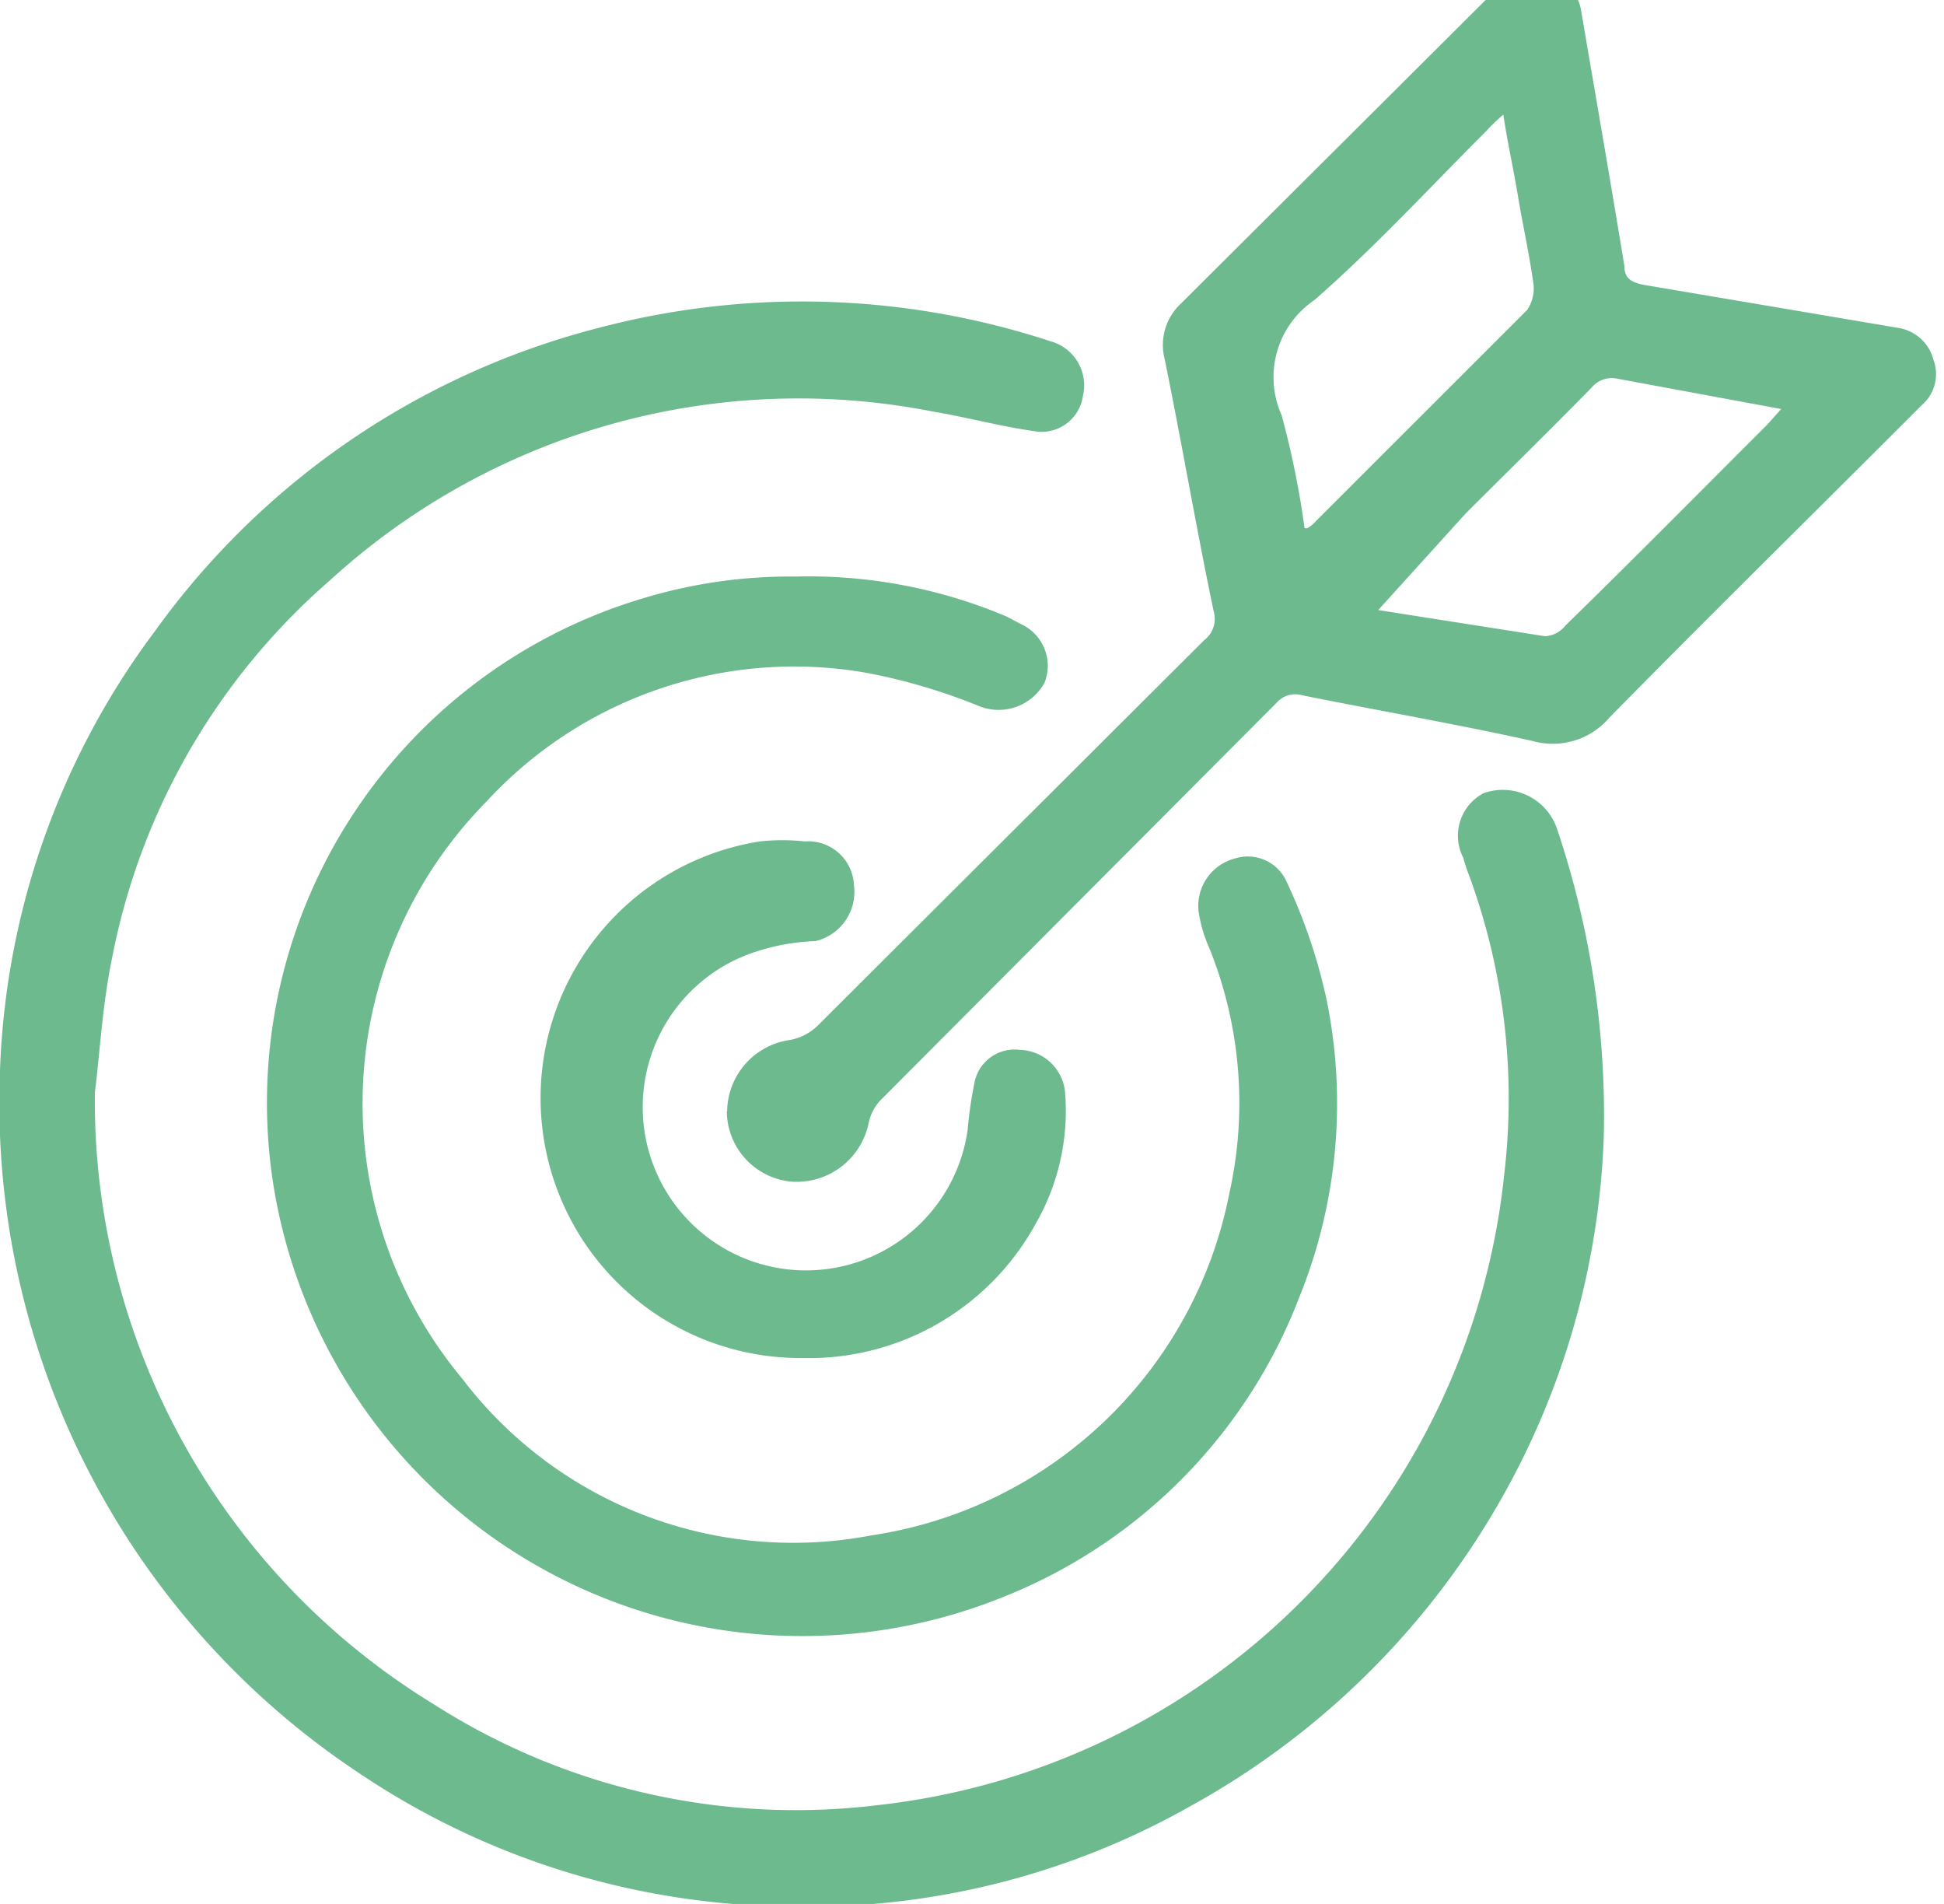 <svg xmlns="http://www.w3.org/2000/svg" xmlns:xlink="http://www.w3.org/1999/xlink" width="48" height="47" viewBox="0 0 48 47">
  <defs>
    <clipPath id="clip-path">
      <rect id="Rechteck_232" data-name="Rechteck 232" width="48" height="47" transform="translate(0 0.891)" fill="#6dba8e"/>
    </clipPath>
  </defs>
  <g id="Frame" transform="translate(0 -0.891)" clip-path="url(#clip-path)">
    <path id="Pfad_410" data-name="Pfad 410" d="M2.318,39.6A17.471,17.471,0,0,0,10.7,54.709a16.592,16.592,0,0,0,10.946,2.482,17.482,17.482,0,0,0,15.47-15.557,15.989,15.989,0,0,0-.848-7.345,4.529,4.529,0,0,1-.162-.484,1.188,1.188,0,0,1,.5-1.594,1.414,1.414,0,0,1,1.818.888,22.179,22.179,0,0,1,1.151,7.607,19.48,19.48,0,0,1-2.585,9.02,19.8,19.8,0,0,1-7.614,7.486,19.158,19.158,0,0,1-9.815,2.482A19.339,19.339,0,0,1,8.841,56.4,19.85,19.85,0,0,1-.024,39.051,19.2,19.2,0,0,1,3.813,28.195a19.428,19.428,0,0,1,10.926-7.466,19.666,19.666,0,0,1,11.168.323,1.13,1.13,0,0,1,.808,1.352,1.03,1.03,0,0,1-1.212.868c-.848-.121-1.656-.343-2.5-.484A17.156,17.156,0,0,0,8.114,26.964a16.483,16.483,0,0,0-5.372,9.322C2.5,37.457,2.439,38.667,2.318,39.6Z" transform="translate(0.024 -11.739)" fill="#6dba8e"/>
    <path id="Pfad_411" data-name="Pfad 411" d="M44.375,28.122a1.8,1.8,0,0,1,1.535-1.755,1.313,1.313,0,0,0,.687-.343L56.149,16.5a.666.666,0,0,0,.242-.706c-.424-2.018-.788-4.157-1.212-6.235a1.392,1.392,0,0,1,.4-1.372L63.238.558A1.293,1.293,0,0,1,64.813.134a1.069,1.069,0,0,1,.646.807c.343,2.018.727,4.217,1.07,6.316,0,.3.162.4.464.464l6.321,1.069a1.07,1.07,0,0,1,.848.787,1.008,1.008,0,0,1-.283,1.11C71.3,13.27,68.71,15.813,66.166,18.4a1.839,1.839,0,0,1-1.9.585c-1.9-.424-3.8-.747-5.695-1.13a.606.606,0,0,0-.626.182l-9.795,9.827a1.15,1.15,0,0,0-.283.565,1.817,1.817,0,0,1-1.9,1.433,1.756,1.756,0,0,1-1.6-1.735ZM58.694,13.734a.746.746,0,0,0,.222-.182l5.21-5.206a.948.948,0,0,0,.161-.626c-.1-.726-.263-1.453-.384-2.179s-.242-1.231-.363-2.018a3.876,3.876,0,0,0-.4.383C61.723,5.32,60.37,6.793,58.875,8.1a2.3,2.3,0,0,0-.808,2.845,21.724,21.724,0,0,1,.565,2.785Zm1.757,2.018,4.12.646a.687.687,0,0,0,.5-.262c1.676-1.634,3.332-3.309,4.988-4.964l.343-.383-4.039-.747a.647.647,0,0,0-.646.222c-1.03,1.049-2.019,2.018-3.11,3.107Z" transform="translate(-26.421 0.199)" fill="#6dba8e"/>
    <path id="Pfad_412" data-name="Pfad 412" d="M29.348,36.85a12.51,12.51,0,0,1,5.21.989l.343.182a1.13,1.13,0,0,1,.586,1.453,1.293,1.293,0,0,1-1.636.565,14.551,14.551,0,0,0-2.726-.807A10.325,10.325,0,0,0,21.714,42.4a10.607,10.607,0,0,0-.606,14.246,10.263,10.263,0,0,0,10.1,3.874,10.6,10.6,0,0,0,8.846-8.455,10.223,10.223,0,0,0-.5-6.054,3.367,3.367,0,0,1-.263-.908,1.211,1.211,0,0,1,.889-1.291,1.051,1.051,0,0,1,1.293.585,13.528,13.528,0,0,1,.969,2.845,12.743,12.743,0,0,1-.666,7.406,12.94,12.94,0,0,1-7.291,7.385A13.226,13.226,0,0,1,16.423,51.7,12.995,12.995,0,0,1,25.531,37.4,12.531,12.531,0,0,1,29.348,36.85Z" transform="translate(-9.698 -21.726)" fill="#6dba8e"/>
    <path id="Pfad_413" data-name="Pfad 413" d="M39.463,65.724a6.416,6.416,0,0,1-1.05-12.753,5.153,5.153,0,0,1,1.111,0,1.13,1.13,0,0,1,1.212,1.069,1.251,1.251,0,0,1-.949,1.392,5.269,5.269,0,0,0-1.474.262,4.031,4.031,0,1,0,5.231,4.4,10.091,10.091,0,0,1,.162-1.13,1.01,1.01,0,0,1,1.131-.847,1.151,1.151,0,0,1,1.111,1.029,5.585,5.585,0,0,1-.727,3.269,6.383,6.383,0,0,1-5.756,3.309Z" transform="translate(-19.652 -31.309)" fill="#6dba8e"/>
  </g>
</svg>
